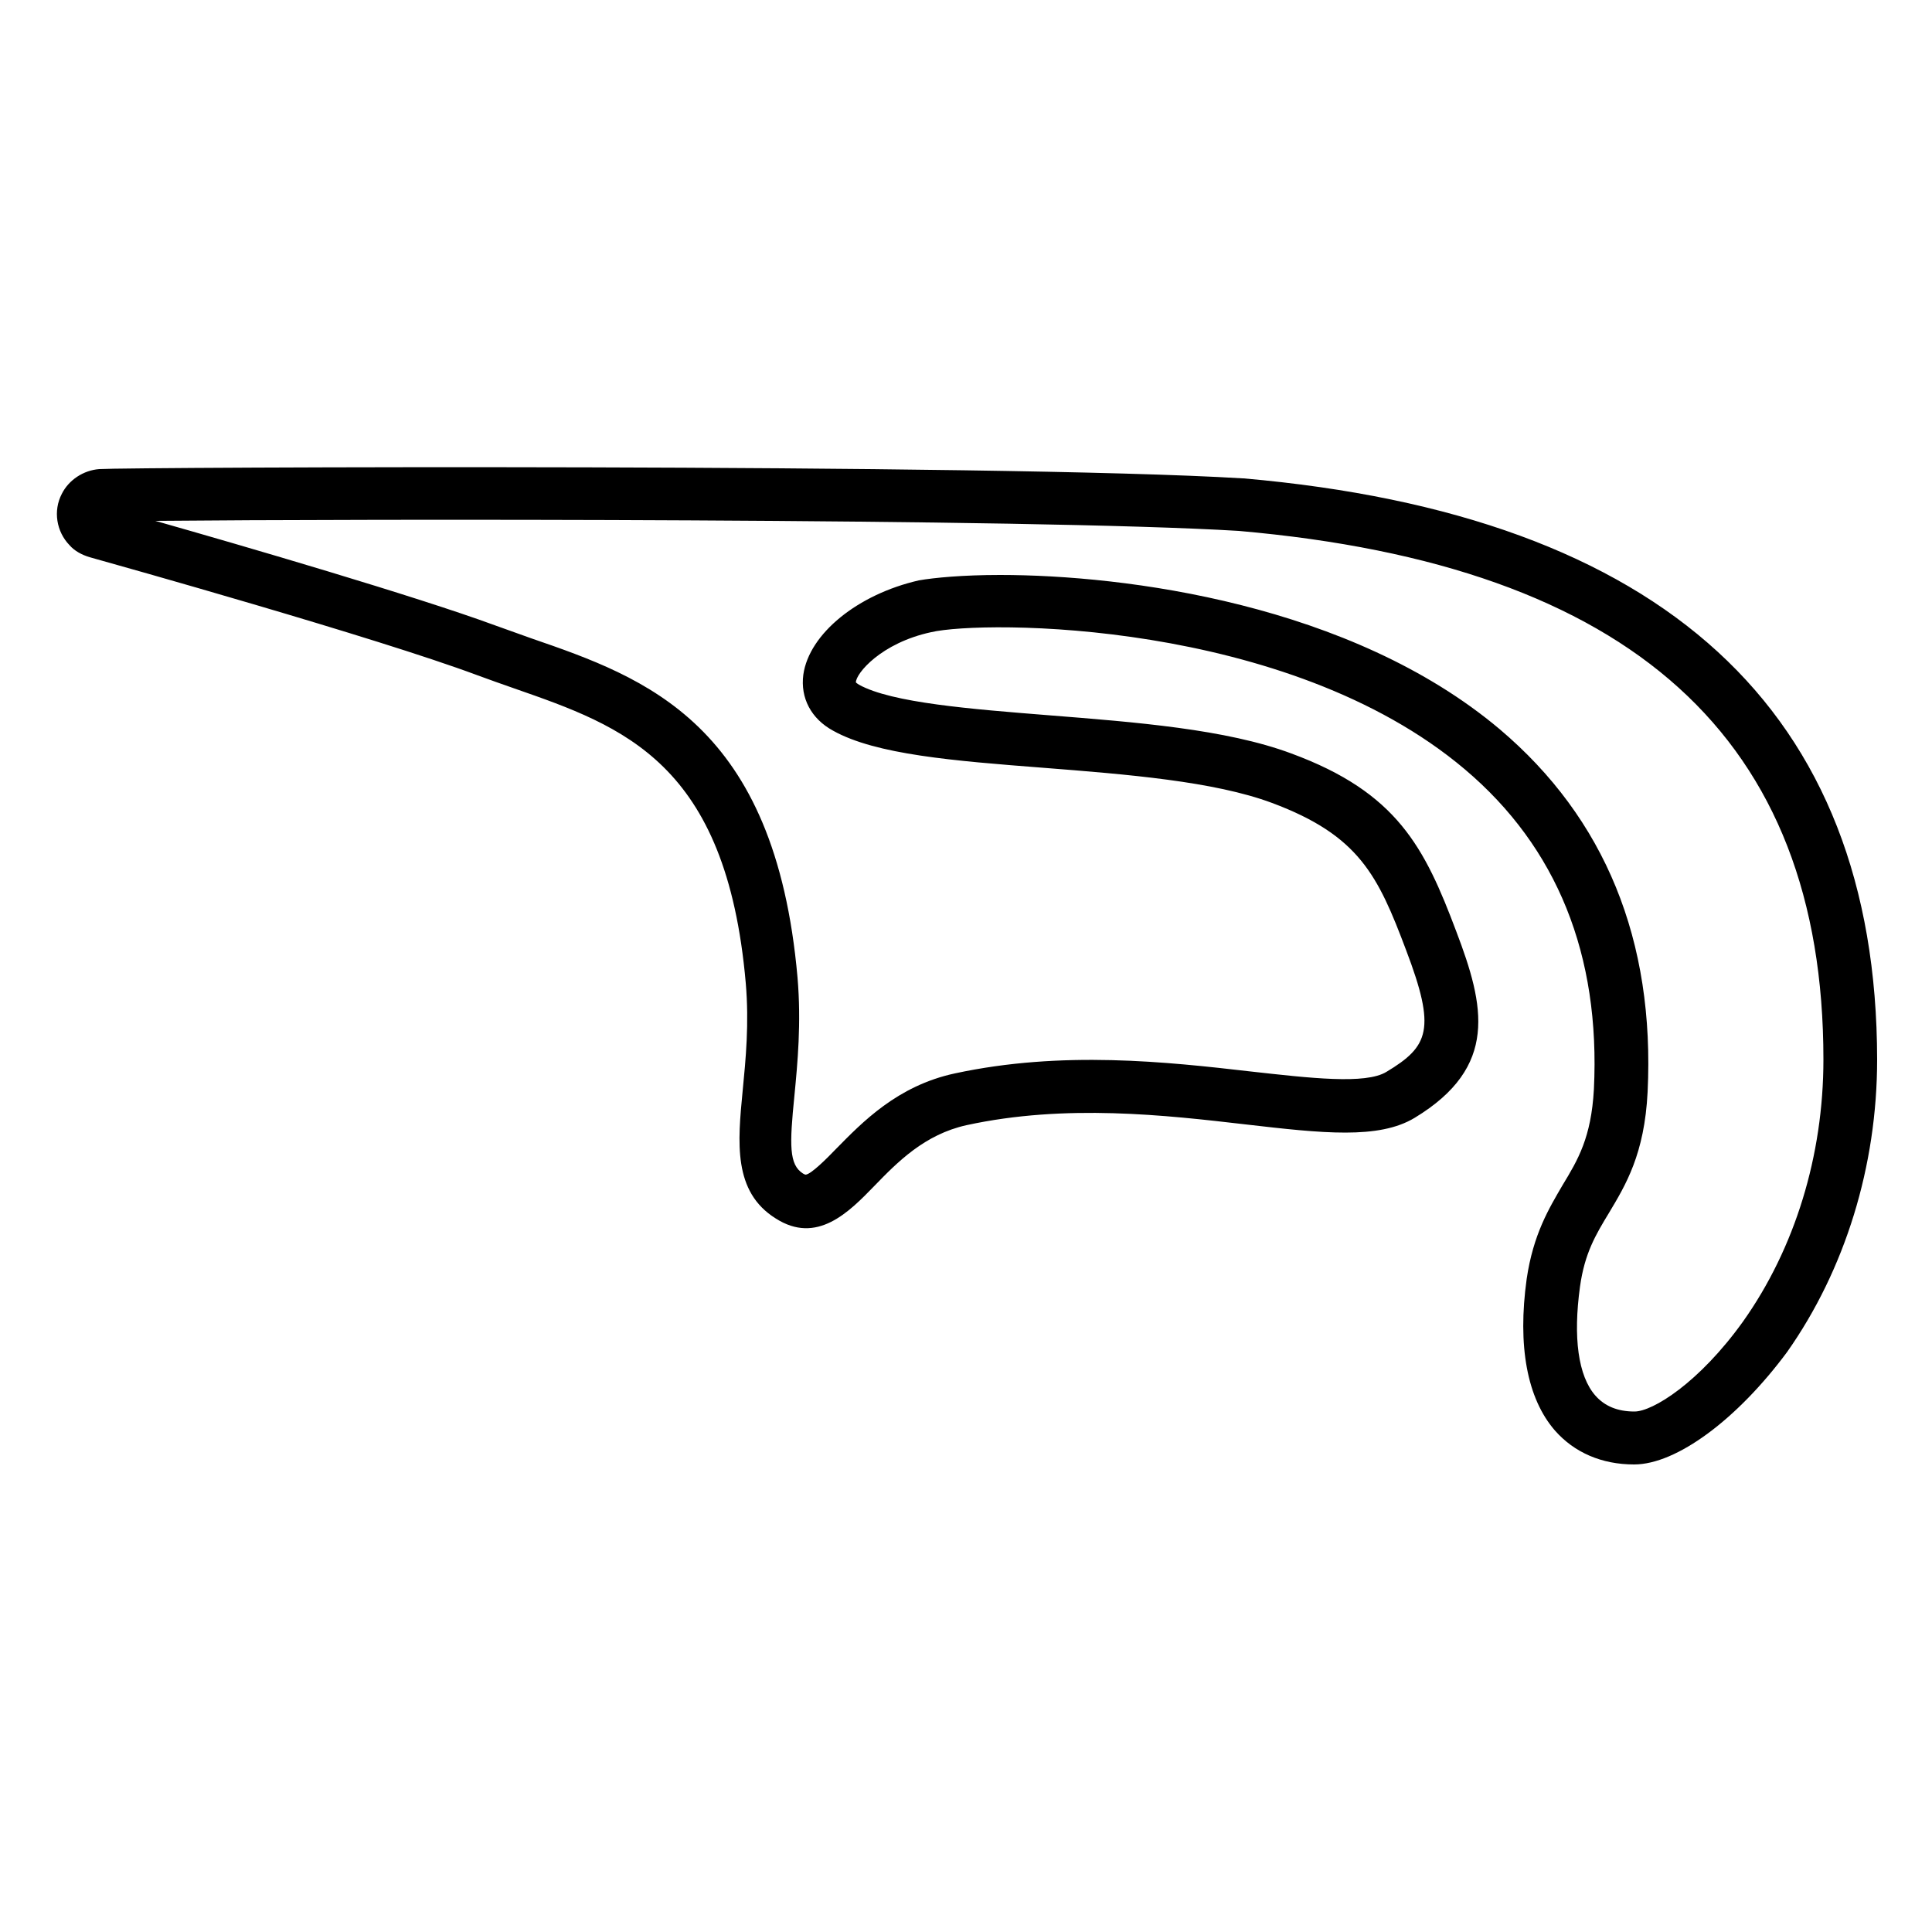 <?xml version="1.0" encoding="utf-8"?>
<!-- Generator: Adobe Illustrator 25.2.0, SVG Export Plug-In . SVG Version: 6.00 Build 0)  -->
<svg version="1.1" id="Layer_1" xmlns:ev="http://www.w3.org/2001/xml-events"
	 xmlns="http://www.w3.org/2000/svg" xmlns:xlink="http://www.w3.org/1999/xlink" x="0px" y="0px" viewBox="0 0 500 500"
	 style="enable-background:new 0 0 500 500;" xml:space="preserve">
<path d="M422.9,379c-8.4,0-15.5-3.1-20.5-8.8c-7.2-8.3-9.7-21.9-7.3-39.2c1.7-11.6,5.8-18.3,9.3-24.3c4-6.6,7.4-12.3,8.1-24.8
	c1.7-34.7-9.5-62.6-33.4-82.8c-46-38.9-124.8-38.6-138.1-35.5c-13,2.8-19.5,10.7-19.5,13c0.1,0.1,0.3,0.3,0.8,0.6
	c8.5,4.7,29,6.3,49,7.9c22.7,1.8,46,3.6,62.9,9.9c27.4,10.1,34.5,24.3,42.7,46.1c7.3,19.2,11,35-10.8,48.2c-9.3,5.6-23.8,4-43.7,1.7
	c-20.7-2.4-46.6-5.4-72.3,0.2c-10.8,2.4-17.8,9.5-23.8,15.7c-6.6,6.8-14.9,15.3-25.6,8.4c-11-6.9-9.8-19.6-8.5-33
	c0.8-8.2,1.7-17.4,0.8-27.9c-5-57.1-31.7-66.4-59.8-76.2c-3.2-1.1-6.5-2.3-9.8-3.5c-26-9.7-92.7-28.4-100.2-30.5
	c-2-0.6-3.9-1.6-5.2-3.1c-3.4-3.5-4.3-8.9-2-13.3c1.8-3.6,5.6-6.1,9.7-6.4c7.1-0.5,232-1.5,295.9,2.4c0.1,0,0.1,0,0.2,0
	c108.8,9.5,163.9,60.1,164,150.4c0,27.6-8.3,54.4-23.3,75.7C449.6,367.3,433.9,379,422.9,379z M258.8,148.8
	c32.5,0,90.8,7.5,129.3,39.9c27.3,23.1,40.2,54.7,38.3,93.9c-0.8,16.1-5.7,24.1-10,31.3c-3.4,5.6-6.3,10.4-7.5,19.1
	c-1.8,13.1-0.5,23.1,4,28.2c2.4,2.7,5.7,4.1,10.1,4.1c4.7,0,16.7-7.4,28.1-23.3c13.4-18.9,20.8-42.9,20.8-67.8
	c0-83.1-49.5-127.9-151.3-136.8c-54.2-3.3-229.4-3.1-280.4-2.6c22.9,6.5,67.4,19.5,87.8,27c3.1,1.1,6.4,2.3,9.5,3.4
	c29.6,10.2,63.1,22,68.9,87.8c1,11.8,0,22.2-0.8,30.5c-1.3,12.9-1.4,17.9,2.2,20.2c0.5,0.3,0.7,0.3,0.7,0.3c1.4-0.1,5.5-4.2,7.9-6.7
	c6.7-6.8,15.8-16.3,30.7-19.5c27.8-6,54.9-3,76.6-0.5c15.3,1.7,29.7,3.4,35.1,0.1c11-6.6,12.9-11,5.1-31.5
	c-7.3-19.4-12.2-29.7-34.7-38.1c-15-5.6-37.5-7.4-59.2-9.1c-23.2-1.8-43.3-3.4-54.4-9.6c-5.7-3.1-8.5-8.5-7.7-14.5
	c1.5-10.6,14.1-20.8,29.9-24.4C241.8,149.5,249.2,148.8,258.8,148.8z"/>
</svg>
